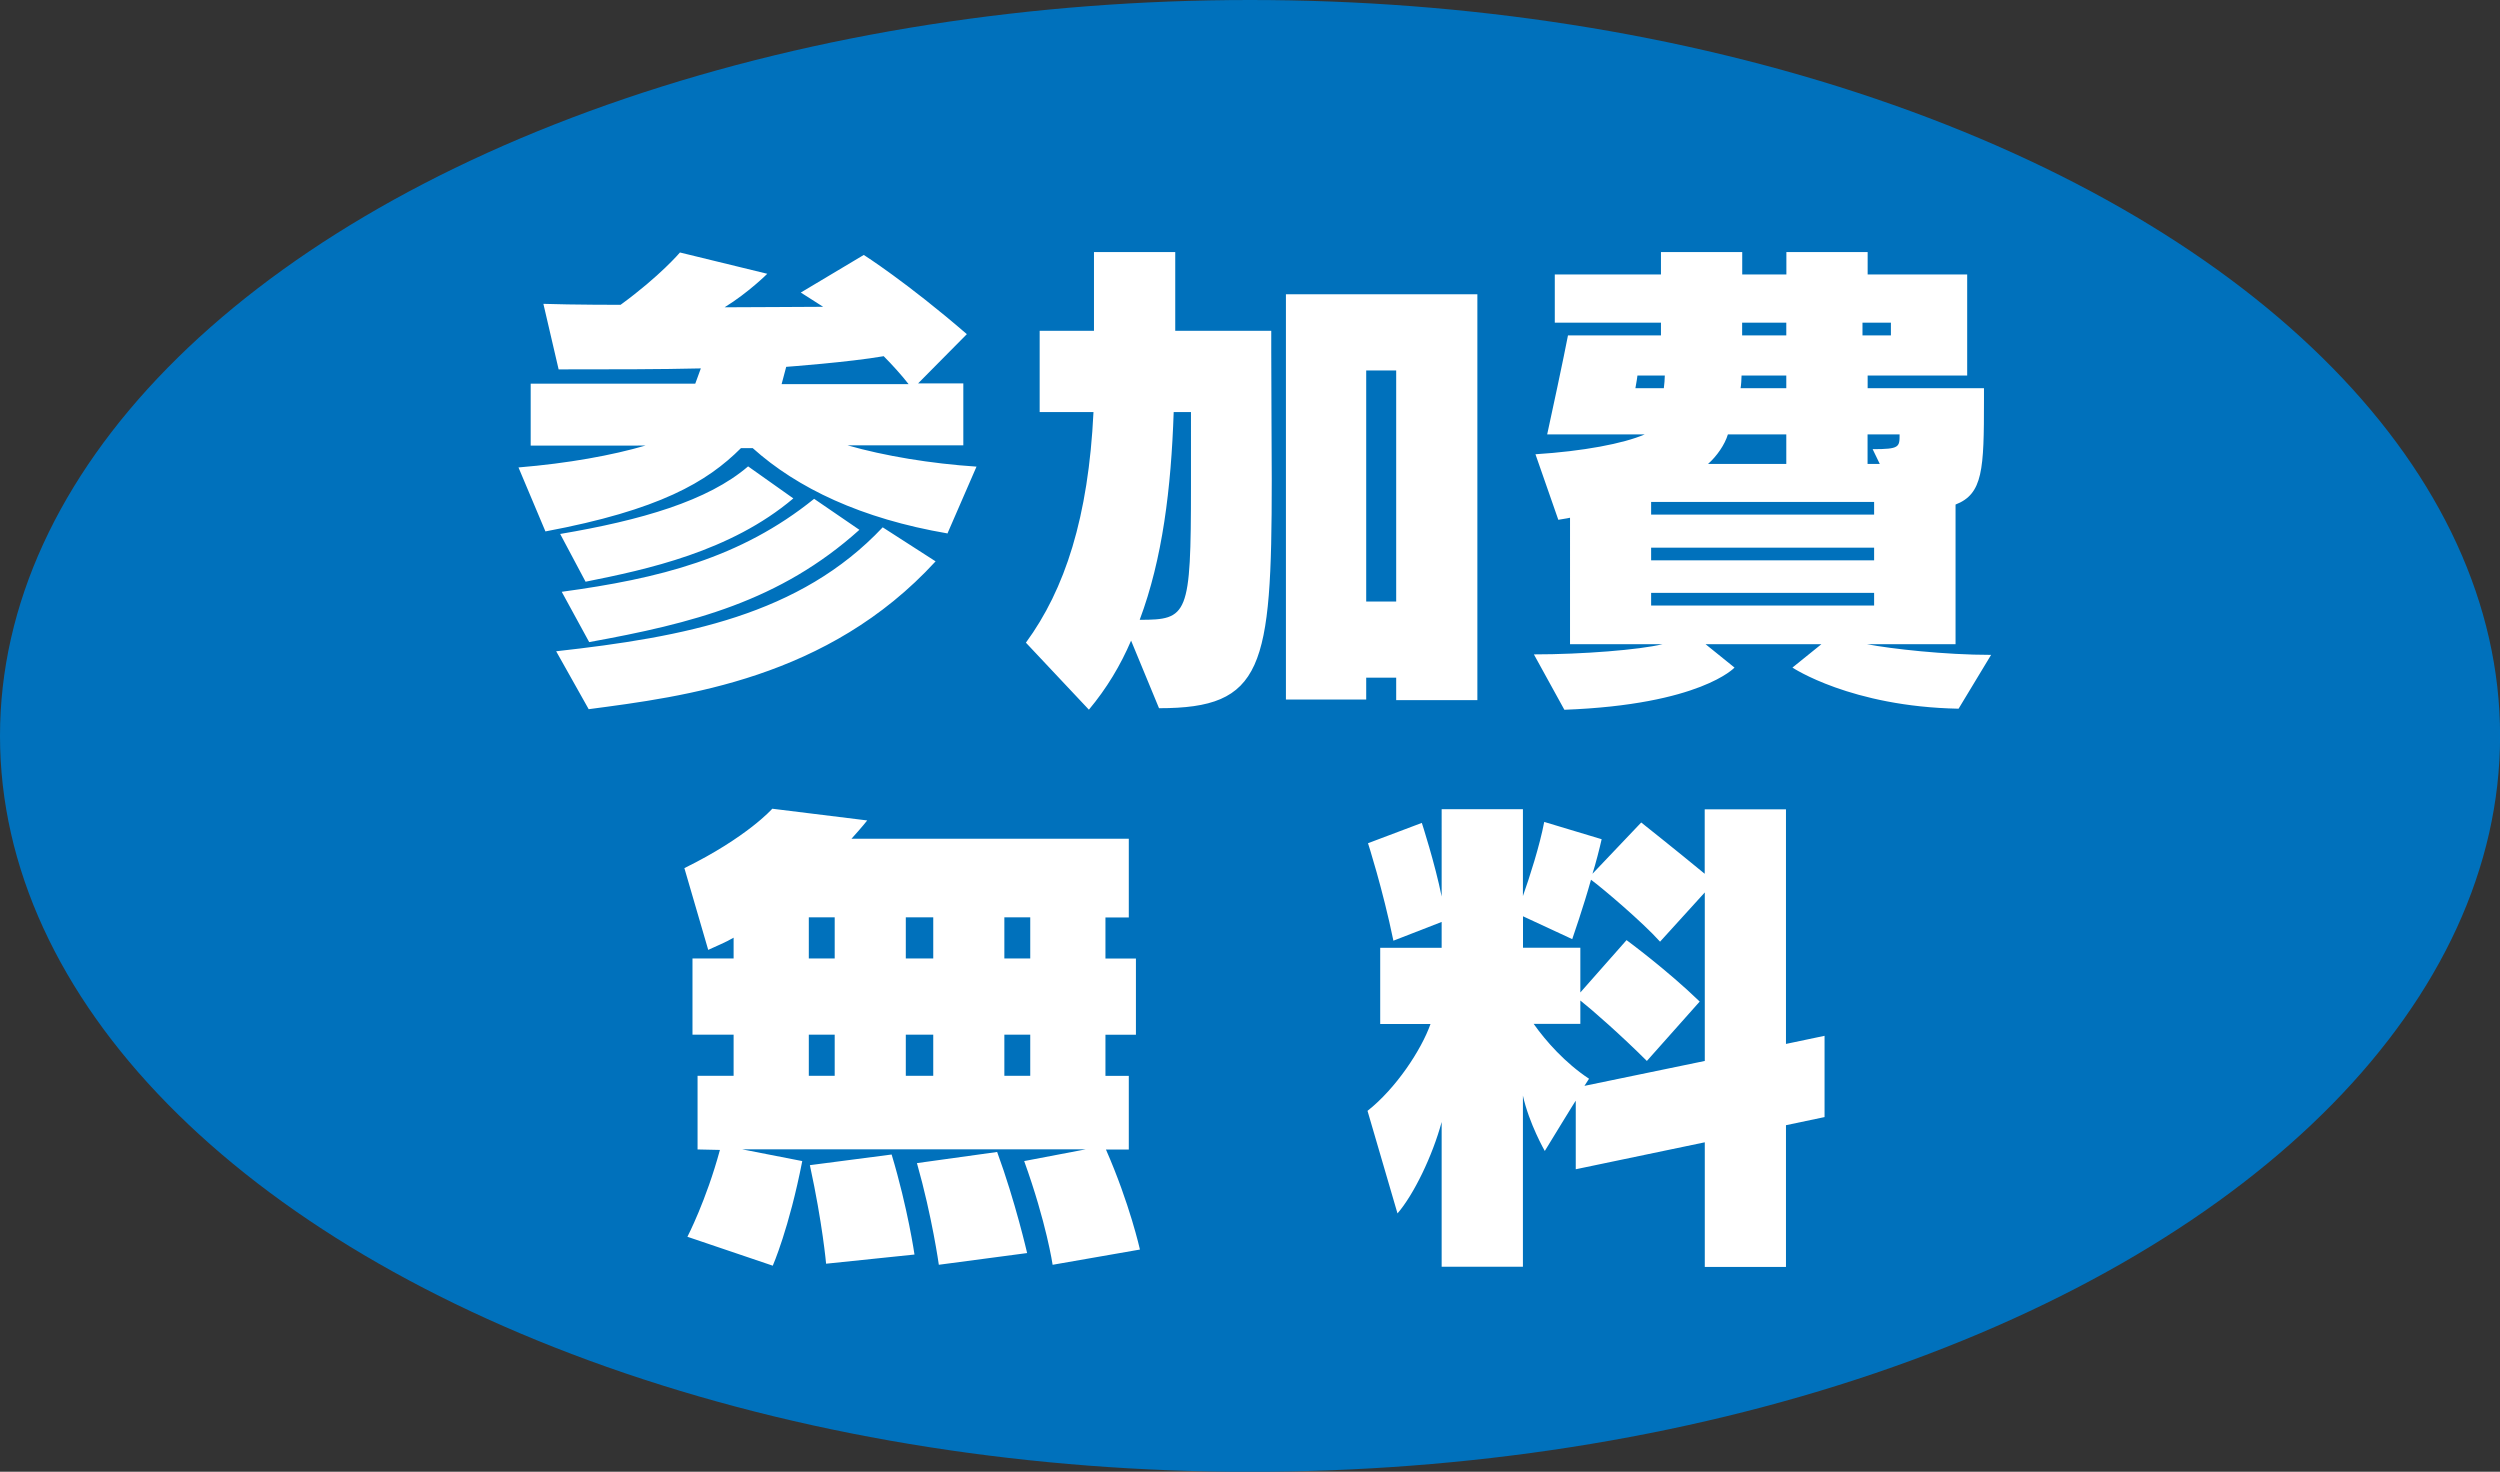 <svg data-name="レイヤー 2" xmlns="http://www.w3.org/2000/svg" viewBox="0 0 305.17 179.65"><rect x="0" y="0" width="305.17" height="179.65" fill="#333333" stroke="none"/><g data-name="レイヤー 1"><ellipse cx="152.59" cy="89.83" rx="152.59" ry="89.83" fill="#0071bc"/><path d="M115.69 65.12c-10.54-1.8-18.35-5.52-23.81-10.42h-1.43c-4.15 4.15-9.98 7.56-23.87 10.17l-3.29-7.81c6.08-.5 11.47-1.49 15.5-2.67H64.78v-7.56h20.09l.68-1.86c-4.96.12-10.91.12-17.36.12l-1.86-8c3.53.12 9.42.12 9.42.12 4.84-3.53 7.25-6.39 7.25-6.39l10.66 2.6s-2.29 2.29-5.21 4.09c4.46 0 9.11-.06 12.03-.06l-2.73-1.74 7.69-4.59s5.27 3.35 12.58 9.67l-5.95 6.01h5.52v7.56h-14.14c4.53 1.3 10.17 2.23 15.75 2.6l-3.53 8.12zm-1.49 3.41c-13.14 14.32-30.63 16.49-42.34 18.04l-3.97-7.07c15.62-1.74 29.76-4.4 39.86-15.13l6.45 4.15zm-17.36-7.69c-7.69 6.51-17.92 8.68-25.36 10.17l-3.1-5.83c9.86-1.67 18.04-4.03 22.94-8.25l5.52 3.91zm8.06 3.84c-9.73 8.74-20.4 11.41-32.98 13.7l-3.35-6.14c11.84-1.61 21.82-4.09 30.81-11.35l5.52 3.78zm6.01-17.79c-.81-1.05-2.05-2.42-3.04-3.41-4.28.74-11.9 1.3-11.9 1.3l-.56 2.11h15.5zm27.16 31.31c-1.3 3.04-2.98 5.83-5.15 8.43l-7.69-8.18c4.77-6.51 7.63-15.31 8.25-28.15h-6.57v-9.92h6.63v-9.61h9.92v9.61h11.72v2.54c0 6.01.06 11.16.06 15.69 0 23-1.05 27.84-13.76 27.84l-3.41-8.25zm7.31-27.9h-2.11c-.31 9.3-1.36 17.92-4.15 25.36 5.89 0 6.26-.5 6.26-16.31V50.3zm25.05 35.15v-2.73h-3.66v2.67h-9.8V35.92h23.37v49.54h-9.92zm0-40.23h-3.66v28.21h3.66V45.22zm68.64 41.29c-13.14-.25-20.27-5.02-20.27-5.02l3.53-2.85H208.2l3.53 2.85s-4.15 4.53-20.77 5.15l-3.72-6.76c5.95 0 12.9-.56 15.69-1.24h-11.28V63.2s-.56.12-1.43.25l-2.79-8c5.83-.37 10.73-1.3 13.33-2.42h-11.9c1.98-9.11 2.54-12.09 2.54-12.09h11.35v-1.55h-12.96V33.5h12.96v-2.73h9.92v2.73h5.39v-2.73h9.92v2.73h12.15v12.34h-12.15v1.55h14.2v1.49c0 8.43-.12 11.41-3.47 12.71v17.05h-10.79c2.91.56 9.49 1.3 15.13 1.3l-3.97 6.57zm-39.19-40.67s-.12.93-.25 1.55h3.47c.06-.37.12-1.24.12-1.55h-3.35zm28.89 15.43h-27.22v1.55h27.22v-1.55zm0 5.58h-27.22v1.55h27.22v-1.55zm0 5.52h-27.22v1.55h27.22v-1.55zm-10.72-19.34h-7.13c-.37 1.24-1.36 2.67-2.42 3.6h9.55v-3.6zm0-7.19h-5.46c0 .37-.06 1.24-.12 1.55h5.58v-1.55zm0-6.45h-5.39v1.55h5.39v-1.55zm12.77 0h-3.47v1.55h3.47v-1.55zm-2.23 15.44c3.29 0 3.29-.25 3.29-1.8h-3.91v3.6h1.49l-.87-1.8zm-100.1 99.55s-.74-5.08-3.47-12.65l7.5-1.43H90.61l7.32 1.43c-1.61 8.25-3.6 12.77-3.6 12.77l-10.42-3.53s2.29-4.4 3.97-10.6l-2.73-.06v-8.99h4.4v-5.02h-5.02V117h5.02v-2.54c-.93.56-2.17 1.05-3.1 1.49l-2.91-9.98c7.69-3.78 10.73-7.25 10.73-7.25l11.59 1.43s-.68.87-1.92 2.23h33.85v9.61h-2.85v5.02h3.72v9.3h-3.72v5.02h2.85v8.99H135c2.91 6.63 4.15 12.21 4.15 12.21l-10.66 1.86zm-26.6-42.4h-3.16V117h3.16v-5.02zm0 14.32h-3.16v5.02h3.16v-5.02zm-1.05 27.96s-.43-4.9-1.98-12.03l9.98-1.3c1.98 6.57 2.79 12.21 2.79 12.21l-10.79 1.12zm13.08-42.28h-3.35V117h3.35v-5.02zm0 14.32h-3.35v5.02h3.35v-5.02zm.68 28.08s-.81-5.83-2.67-12.4l9.79-1.36c2.23 6.08 3.66 12.34 3.66 12.34l-10.79 1.43zm11.16-42.4h-3.16V117h3.16v-5.02zm0 14.32h-3.16v5.02h3.16v-5.02zm82.34 28.33v-15.19l-15.75 3.29v-8.37c0-.06-3.78 6.14-3.78 6.14s-1.92-3.35-2.67-6.76v20.89h-9.92v-17.67c-1.12 4.15-3.41 8.87-5.39 11.16l-3.66-12.52c3.47-2.73 6.57-7.44 7.69-10.6h-6.14v-9.3h7.5v-3.16l-5.89 2.29c-1.3-6.32-3.1-11.9-3.1-11.9l6.57-2.48s1.61 4.96 2.42 8.99V98.78h9.92v10.6c.81-2.29 2.05-6.14 2.6-9.05l7.01 2.11c-.25 1.12-.74 3.04-1.12 4.22l5.95-6.26s4.15 3.29 7.75 6.26v-7.87h9.92v28.64l4.71-.99v9.92l-4.71.99v17.3h-9.92zm0-45.69l-5.46 6.01c-2.11-2.36-7.07-6.57-8.43-7.56-.87 3.16-2.29 7.25-2.29 7.25l-6.01-2.79v3.84h7v5.46l5.64-6.39s4.9 3.6 8.93 7.5l-6.45 7.25c-3.1-3.1-6.7-6.26-8.12-7.38v2.85h-5.7c1.49 2.11 3.84 4.77 6.76 6.7l-.56.87 14.69-3.04v-20.58z" fill="#fff"/></g></svg>